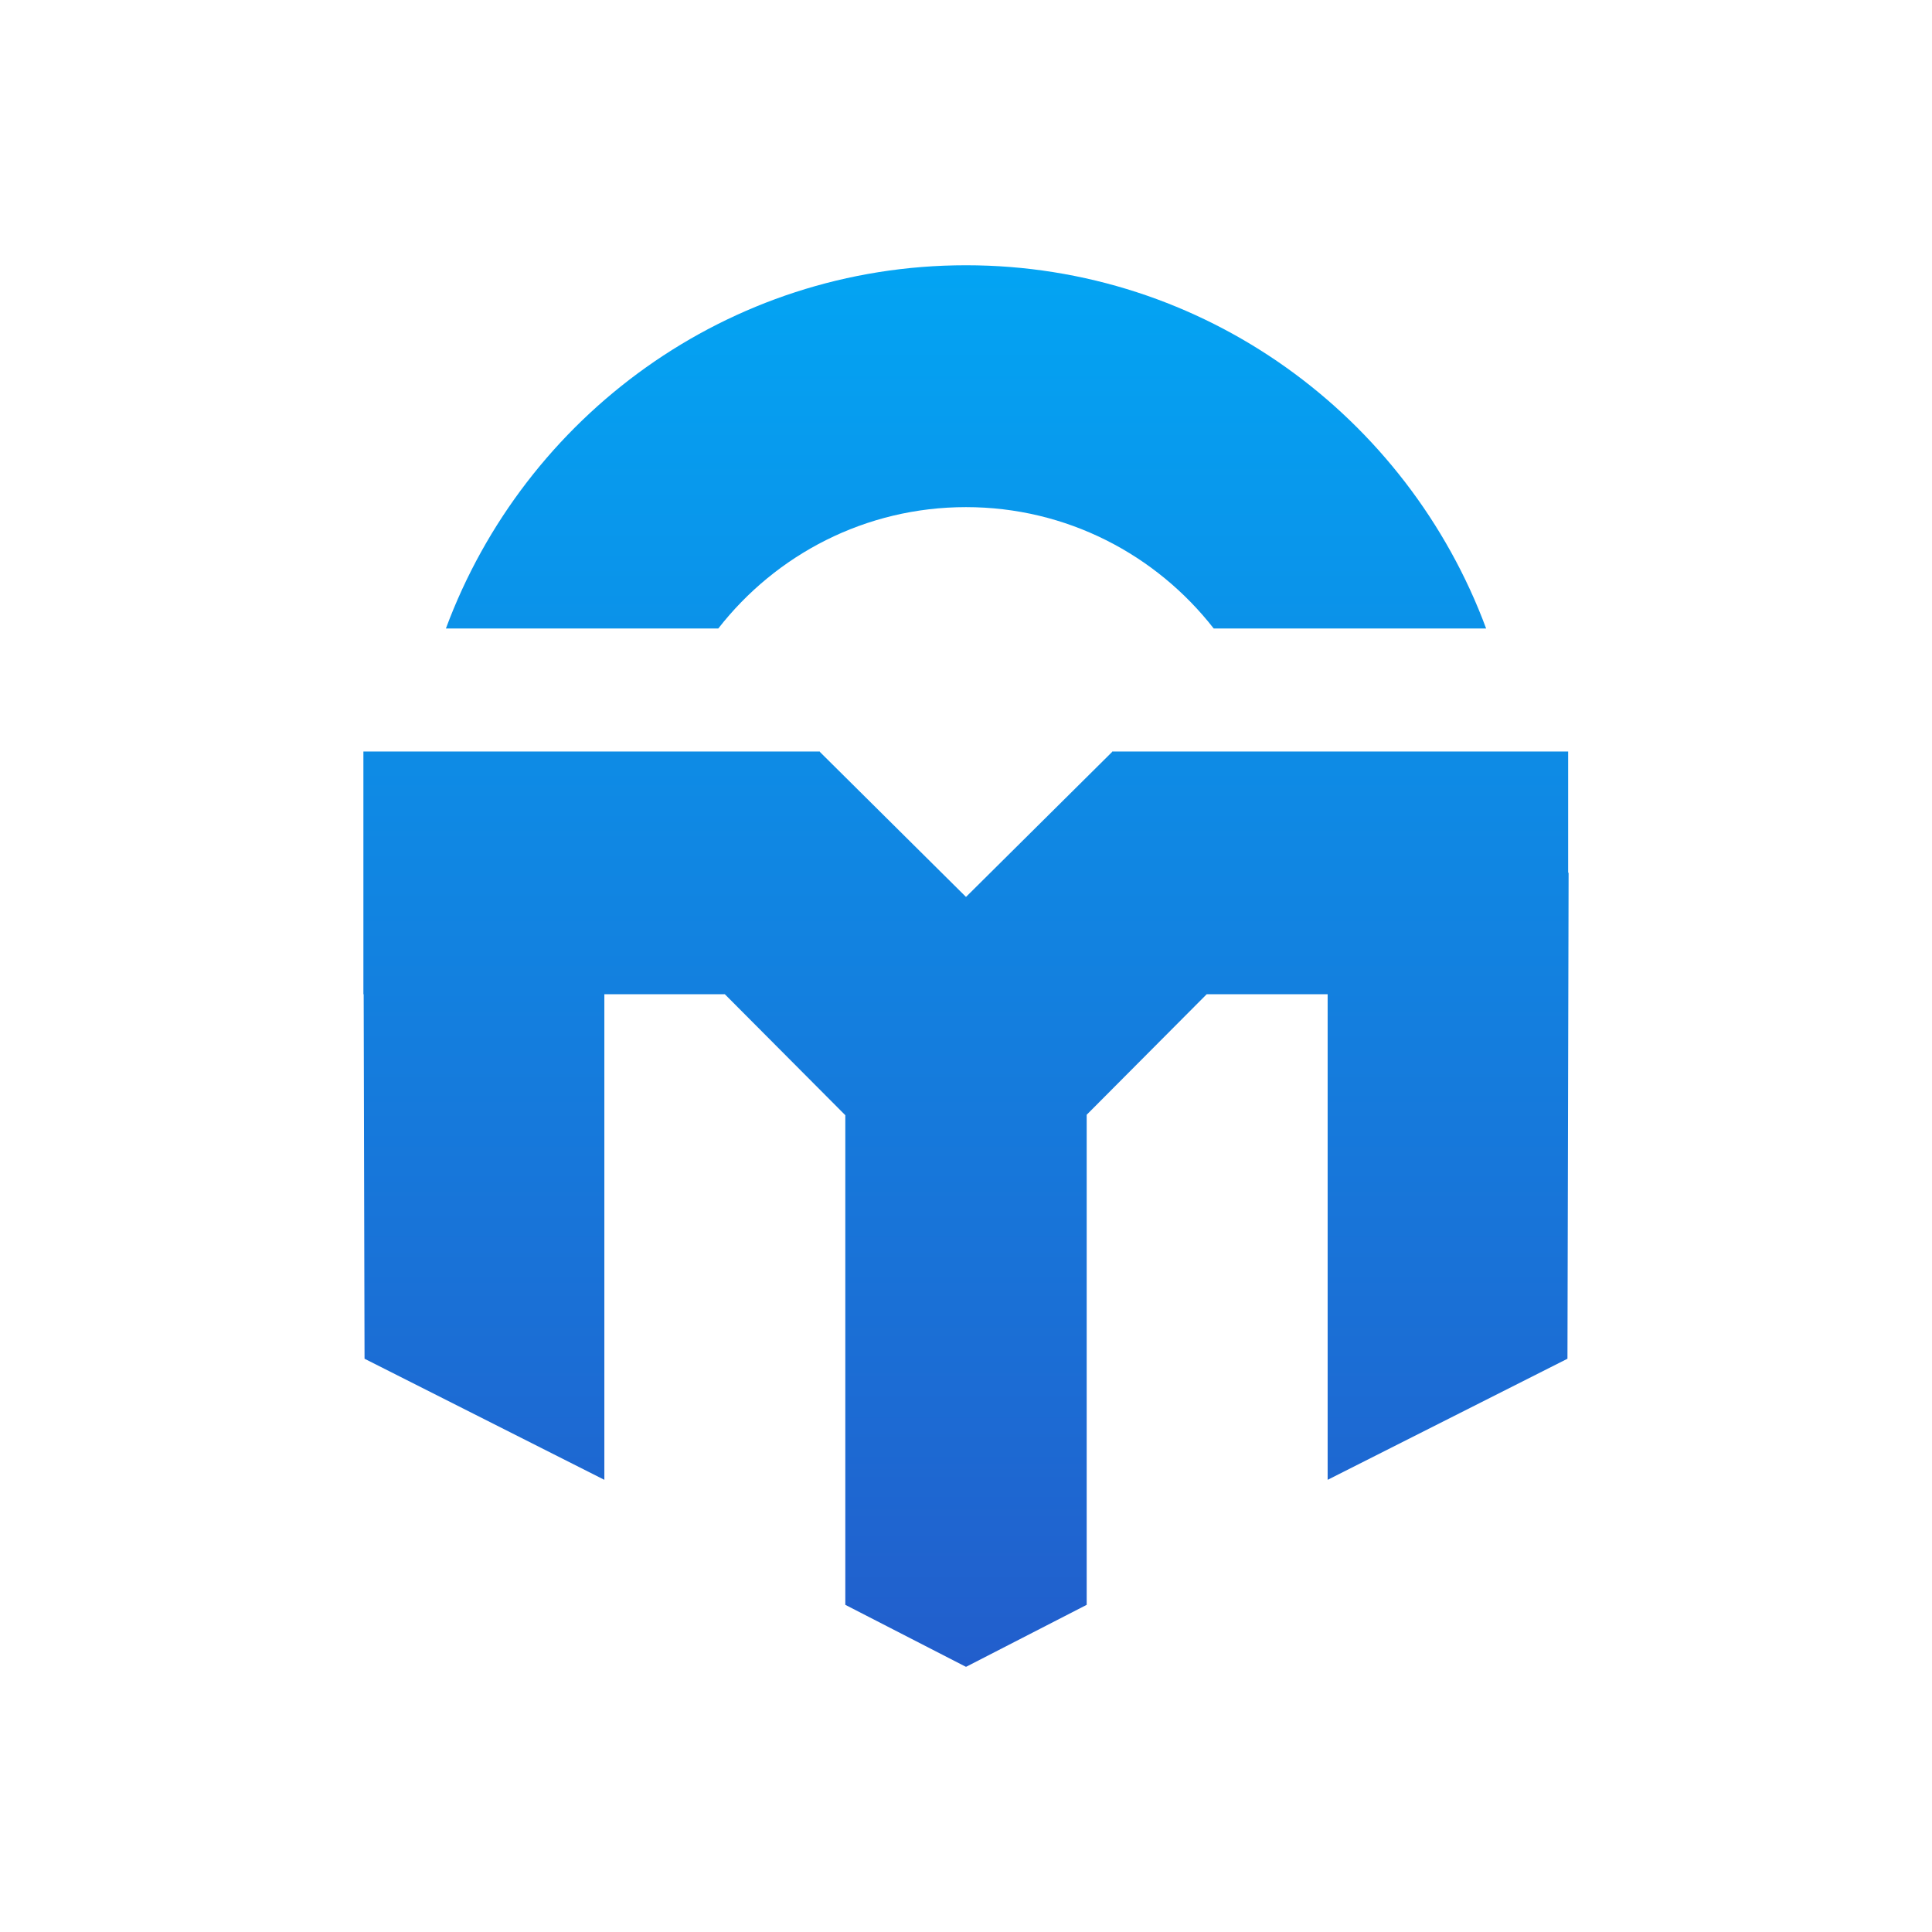 <?xml version="1.0" encoding="UTF-8"?>
<svg data-bbox="203.141 148.281 673.718 783.438" xmlns="http://www.w3.org/2000/svg" viewBox="0 0 1080 1080" height="1080" width="1080" data-type="ugc">
    <g>
        <g clip-path="url(#4b9e01f6-9680-4c95-8cc1-2892261a71b8)">
            <path fill="url(#02d78c6c-b894-41a2-96b9-e453bf65e85d)" d="M540.001 283.486c-56.213 0-106.27 26.54-138.468 67.841H249.262c43.985-118.594 157.549-203.046 290.739-203.046s246.753 84.452 290.751 203.046H678.468c-32.197-41.301-82.255-67.841-138.467-67.841m336.218 476.058.64-271.675h-.249v-67.77H621.686l.012.215L540 501.39l-81.698-81.076.012-.215H203.141V555.77h.154l.486 203.774 134.056 67.687V555.77h67.336l67.36 67.638v273.704l67.337 34.607.13-.071.13.071 67.337-34.607V623.158l67.099-67.388h67.597v271.461z" clip-rule="evenodd" fill-rule="evenodd"/>
        </g>
        <defs fill="none">
            <linearGradient gradientUnits="userSpaceOnUse" y2="931.719" x2="540" y1="148.281" x1="540" id="02d78c6c-b894-41a2-96b9-e453bf65e85d">
                <stop stop-color="#03A4F3"/>
                <stop stop-color="#225ECC" offset="1"/>
            </linearGradient>
            <clipPath id="4b9e01f6-9680-4c95-8cc1-2892261a71b8">
                <path fill="#ffffff" d="M876.86 148.281V931.72H203.141V148.281z"/>
            </clipPath>
        </defs>
    </g>
</svg>

